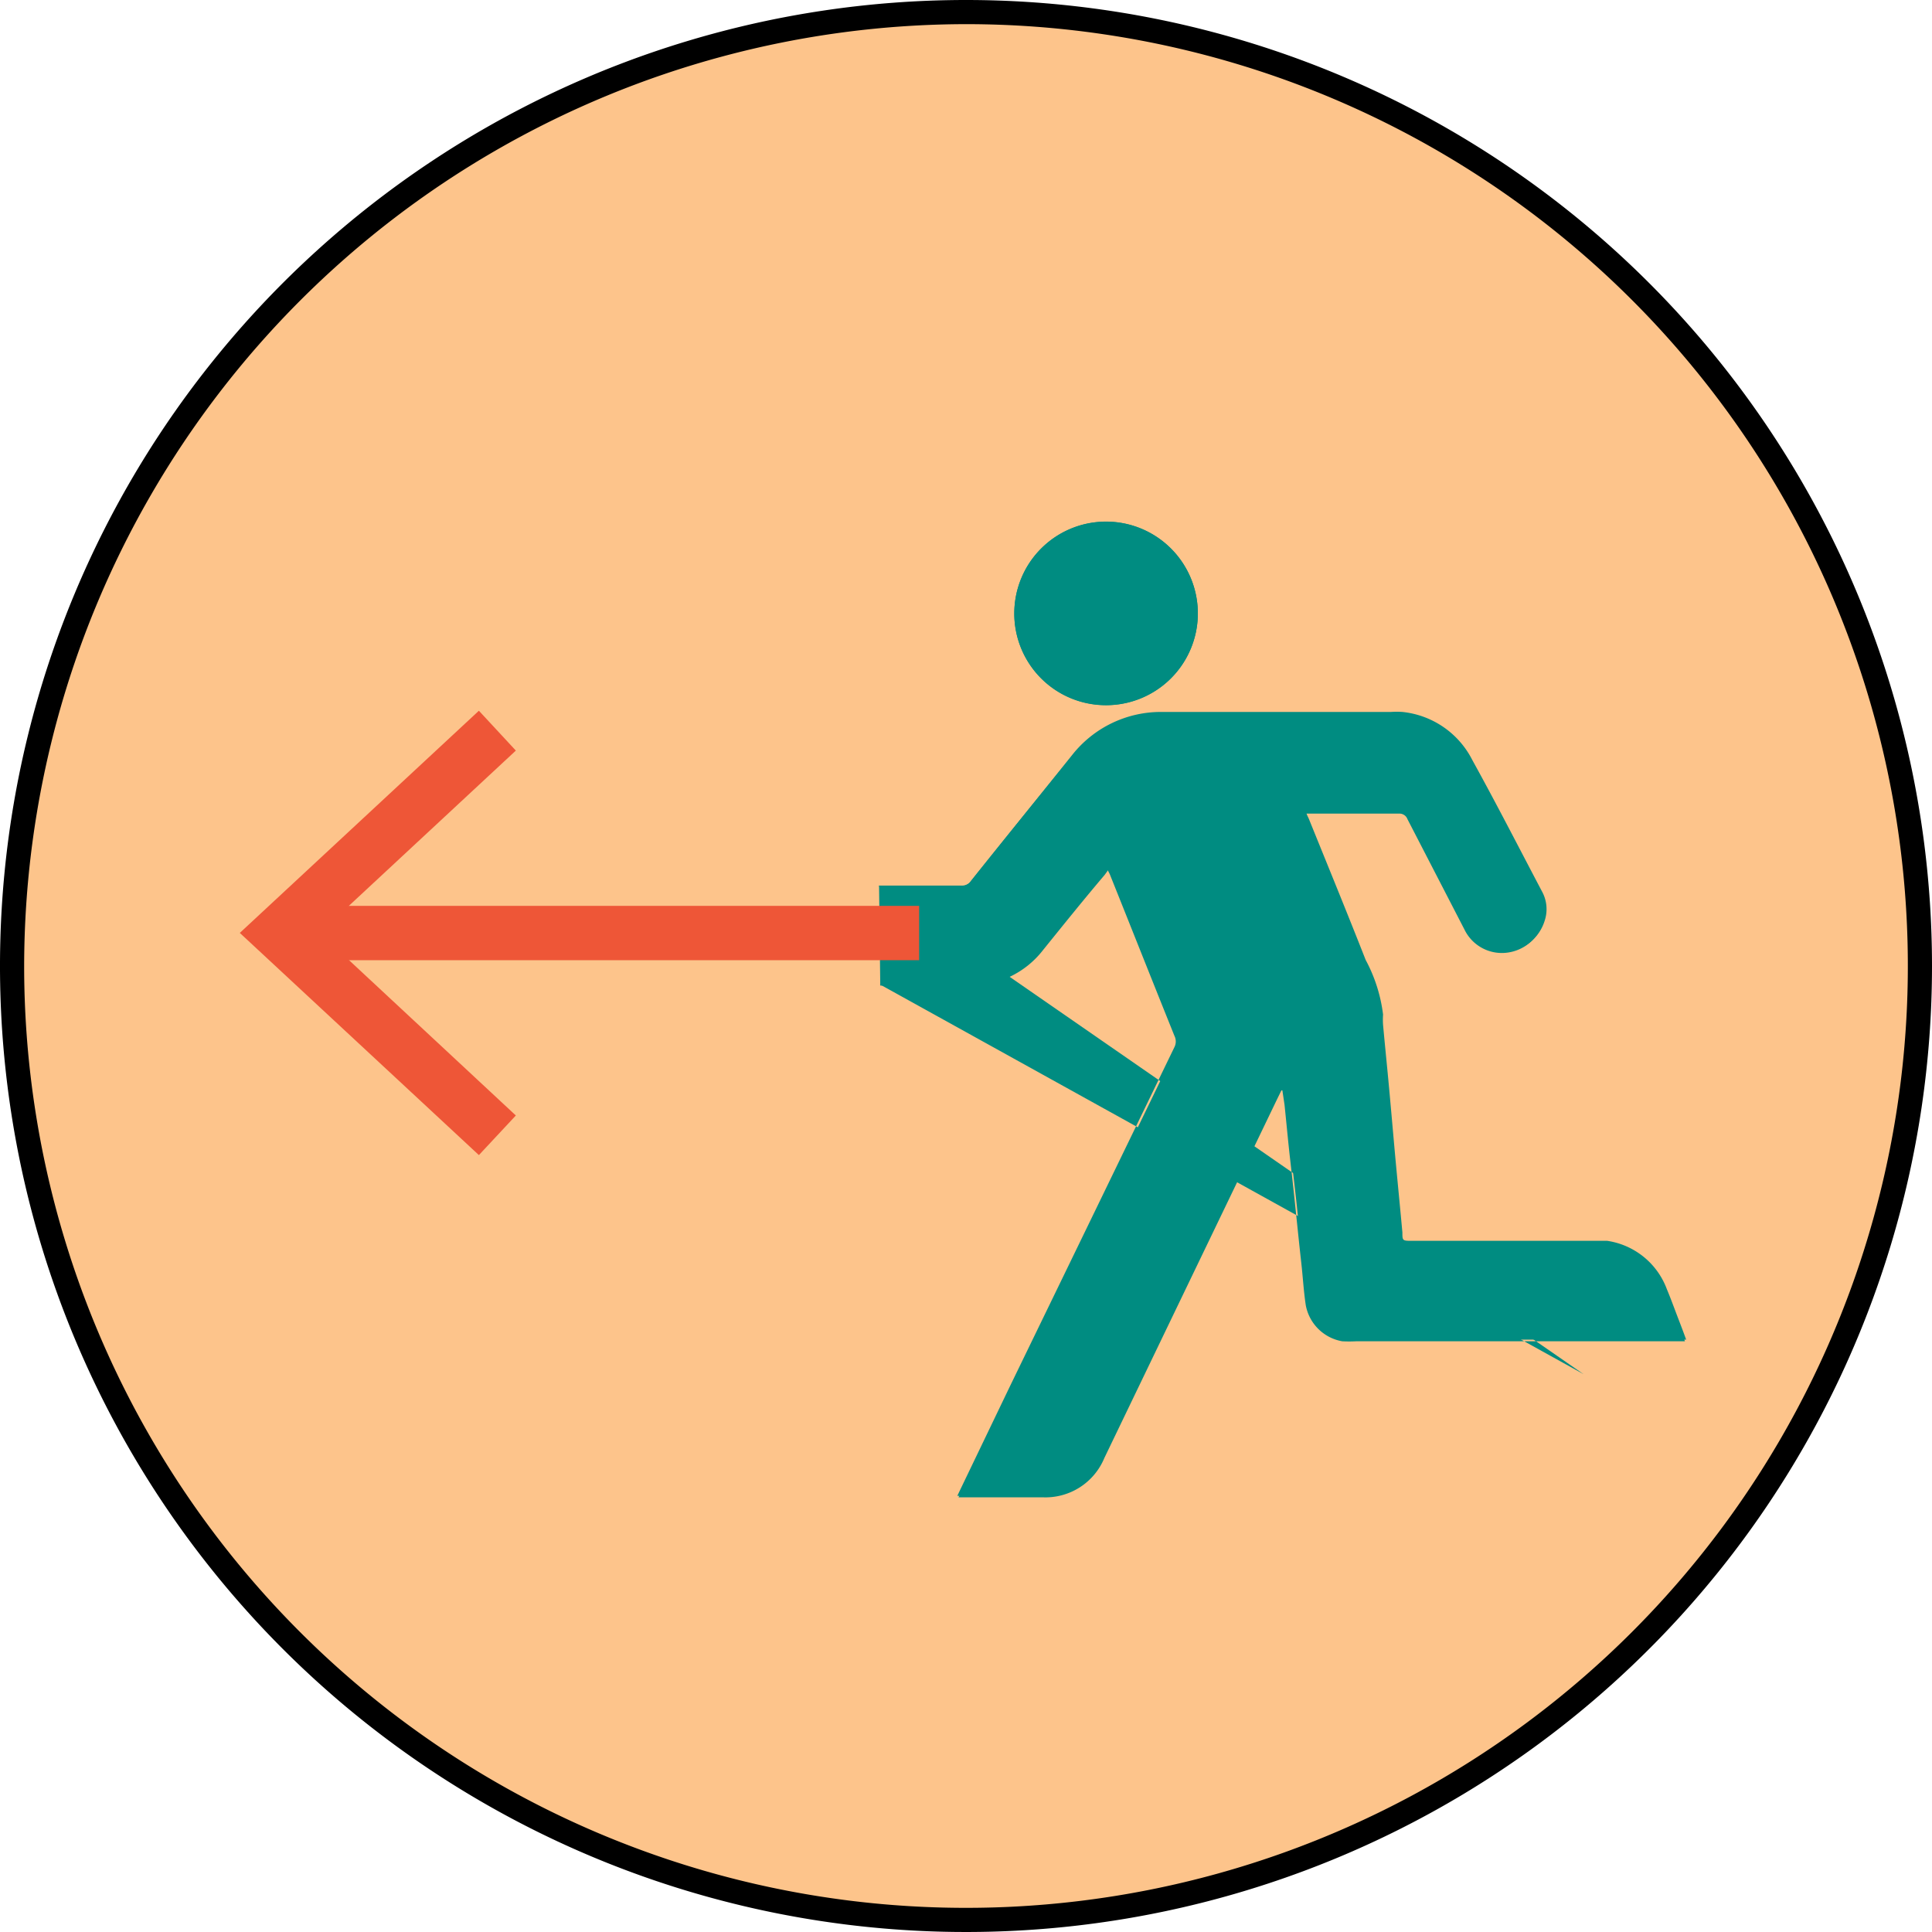 <svg id="Layer_1" data-name="Layer 1" xmlns="http://www.w3.org/2000/svg" viewBox="0 0 80 80"><defs><style>.cls-1{fill:#fdc48b;}.cls-2{fill:#008c81;}.cls-3{fill:#ee5637;}</style></defs><circle class="cls-1" cx="40" cy="40" r="39.5"/><path d="M40,1A39,39,0,1,1,1,40,39.05,39.05,0,0,1,40,1m0-1A40,40,0,1,0,80,40,40,40,0,0,0,40,0Z"/><g id="oETCrd"><path class="cls-2" d="M36.4,36.67c1.14,0,2.27,0,3.4,0a.48.48,0,0,0,.43-.21C41.62,34.72,43,33,44.39,31.27a4.68,4.68,0,0,1,3.71-1.79c3.16,0,6.33,0,9.5,0a3.57,3.57,0,0,1,.47,0,3.67,3.67,0,0,1,2.9,2c1,1.81,1.93,3.63,2.89,5.45a1.52,1.52,0,0,1,.1,1.2,1.82,1.82,0,0,1-1.46,1.26,1.7,1.7,0,0,1-1.81-1c-.8-1.52-1.59-3-2.37-4.57a.35.35,0,0,0-.35-.23H54.33l-.24,0c0,.12.06.21.1.3.79,1.95,1.59,3.9,2.36,5.86a6.43,6.43,0,0,1,.72,2.26,3,3,0,0,0,0,.43c.08.88.17,1.75.25,2.62s.16,1.79.24,2.68c.1,1.1.21,2.2.31,3.29,0,.33,0,.35.36.35h8.12a3.12,3.12,0,0,1,2.47,2c.16.38.3.77.45,1.16s.23.6.35.93H56.21a3.43,3.43,0,0,1-.56,0A1.84,1.84,0,0,1,54.13,54c-.09-.59-.13-1.19-.19-1.79s-.14-1.26-.2-1.88-.17-1.54-.26-2.31-.15-1.55-.24-2.33c0-.2-.05-.4-.08-.6h-.07l-.22.45L45.73,60.37A2.64,2.64,0,0,1,43.16,62H39.69c.05-.09.07-.16.1-.22q1.05-2.17,2.11-4.37,3.41-7,6.8-14a.55.55,0,0,0,0-.47l-2.67-6.66c0-.08-.07-.14-.13-.27l-.16.22c-.85,1-1.71,2.07-2.55,3.11a3.79,3.79,0,0,1-3.05,1.47H36.45"/><path class="cls-2" d="M65.57,56.9,36.43,40.76c1.23,0,2.47,0,3.7,0a3.76,3.76,0,0,0,3-1.46c.84-1,1.7-2.08,2.54-3.11l.17-.22c.06.13.1.19.13.27.89,2.22,1.77,4.44,2.66,6.65a.52.52,0,0,1,0,.47q-3.39,7-6.79,14l-2.1,4.37-.1.21.23,0h3.23a2.65,2.65,0,0,0,2.57-1.62Q49.25,53,52.81,45.6c.07-.15.15-.3.23-.45h.06l.09.6c.08.77.15,1.55.24,2.33s.17,1.53.25,2.3.13,1.26.2,1.88.1,1.2.19,1.79a1.86,1.86,0,0,0,1.51,1.49,5.46,5.46,0,0,0,.57,0H69.77c-.12-.33-.23-.63-.35-.93s-.29-.77-.45-1.15a3.08,3.08,0,0,0-2.46-2,1.94,1.94,0,0,0-.34,0H58.4c-.32,0-.33,0-.36-.34l-.3-3.3c-.09-.89-.16-1.78-.24-2.67s-.17-1.74-.26-2.62c0-.14,0-.28,0-.42a6.38,6.38,0,0,0-.73-2.26c-.77-2-1.56-3.91-2.35-5.86l-.1-.3.24,0h3.64a.35.35,0,0,1,.34.23l2.36,4.57a1.72,1.72,0,0,0,1.82.95,1.81,1.81,0,0,0,1.45-1.26,1.52,1.52,0,0,0-.1-1.2c-1-1.82-1.9-3.64-2.88-5.45a3.69,3.69,0,0,0-2.89-2l-.47,0c-3.17,0-6.33,0-9.49,0a4.69,4.69,0,0,0-3.7,1.79C43,33,41.58,34.75,40.2,36.48a.47.47,0,0,1-.43.21H36.38ZM42,25.38a3.8,3.8,0,1,0,3.93-3.78A3.8,3.8,0,0,0,42,25.38Z"/><path class="cls-2" d="M42,25.38a3.8,3.8,0,1,1,3.66,3.82A3.79,3.79,0,0,1,42,25.38Z"/></g><rect class="cls-3" x="12.37" y="37.51" width="25.69" height="2.25"/><polygon class="cls-3" points="19.83 47.83 21.36 46.19 13.24 38.63 21.36 31.08 19.83 29.43 9.93 38.63 19.83 47.83"/></svg>